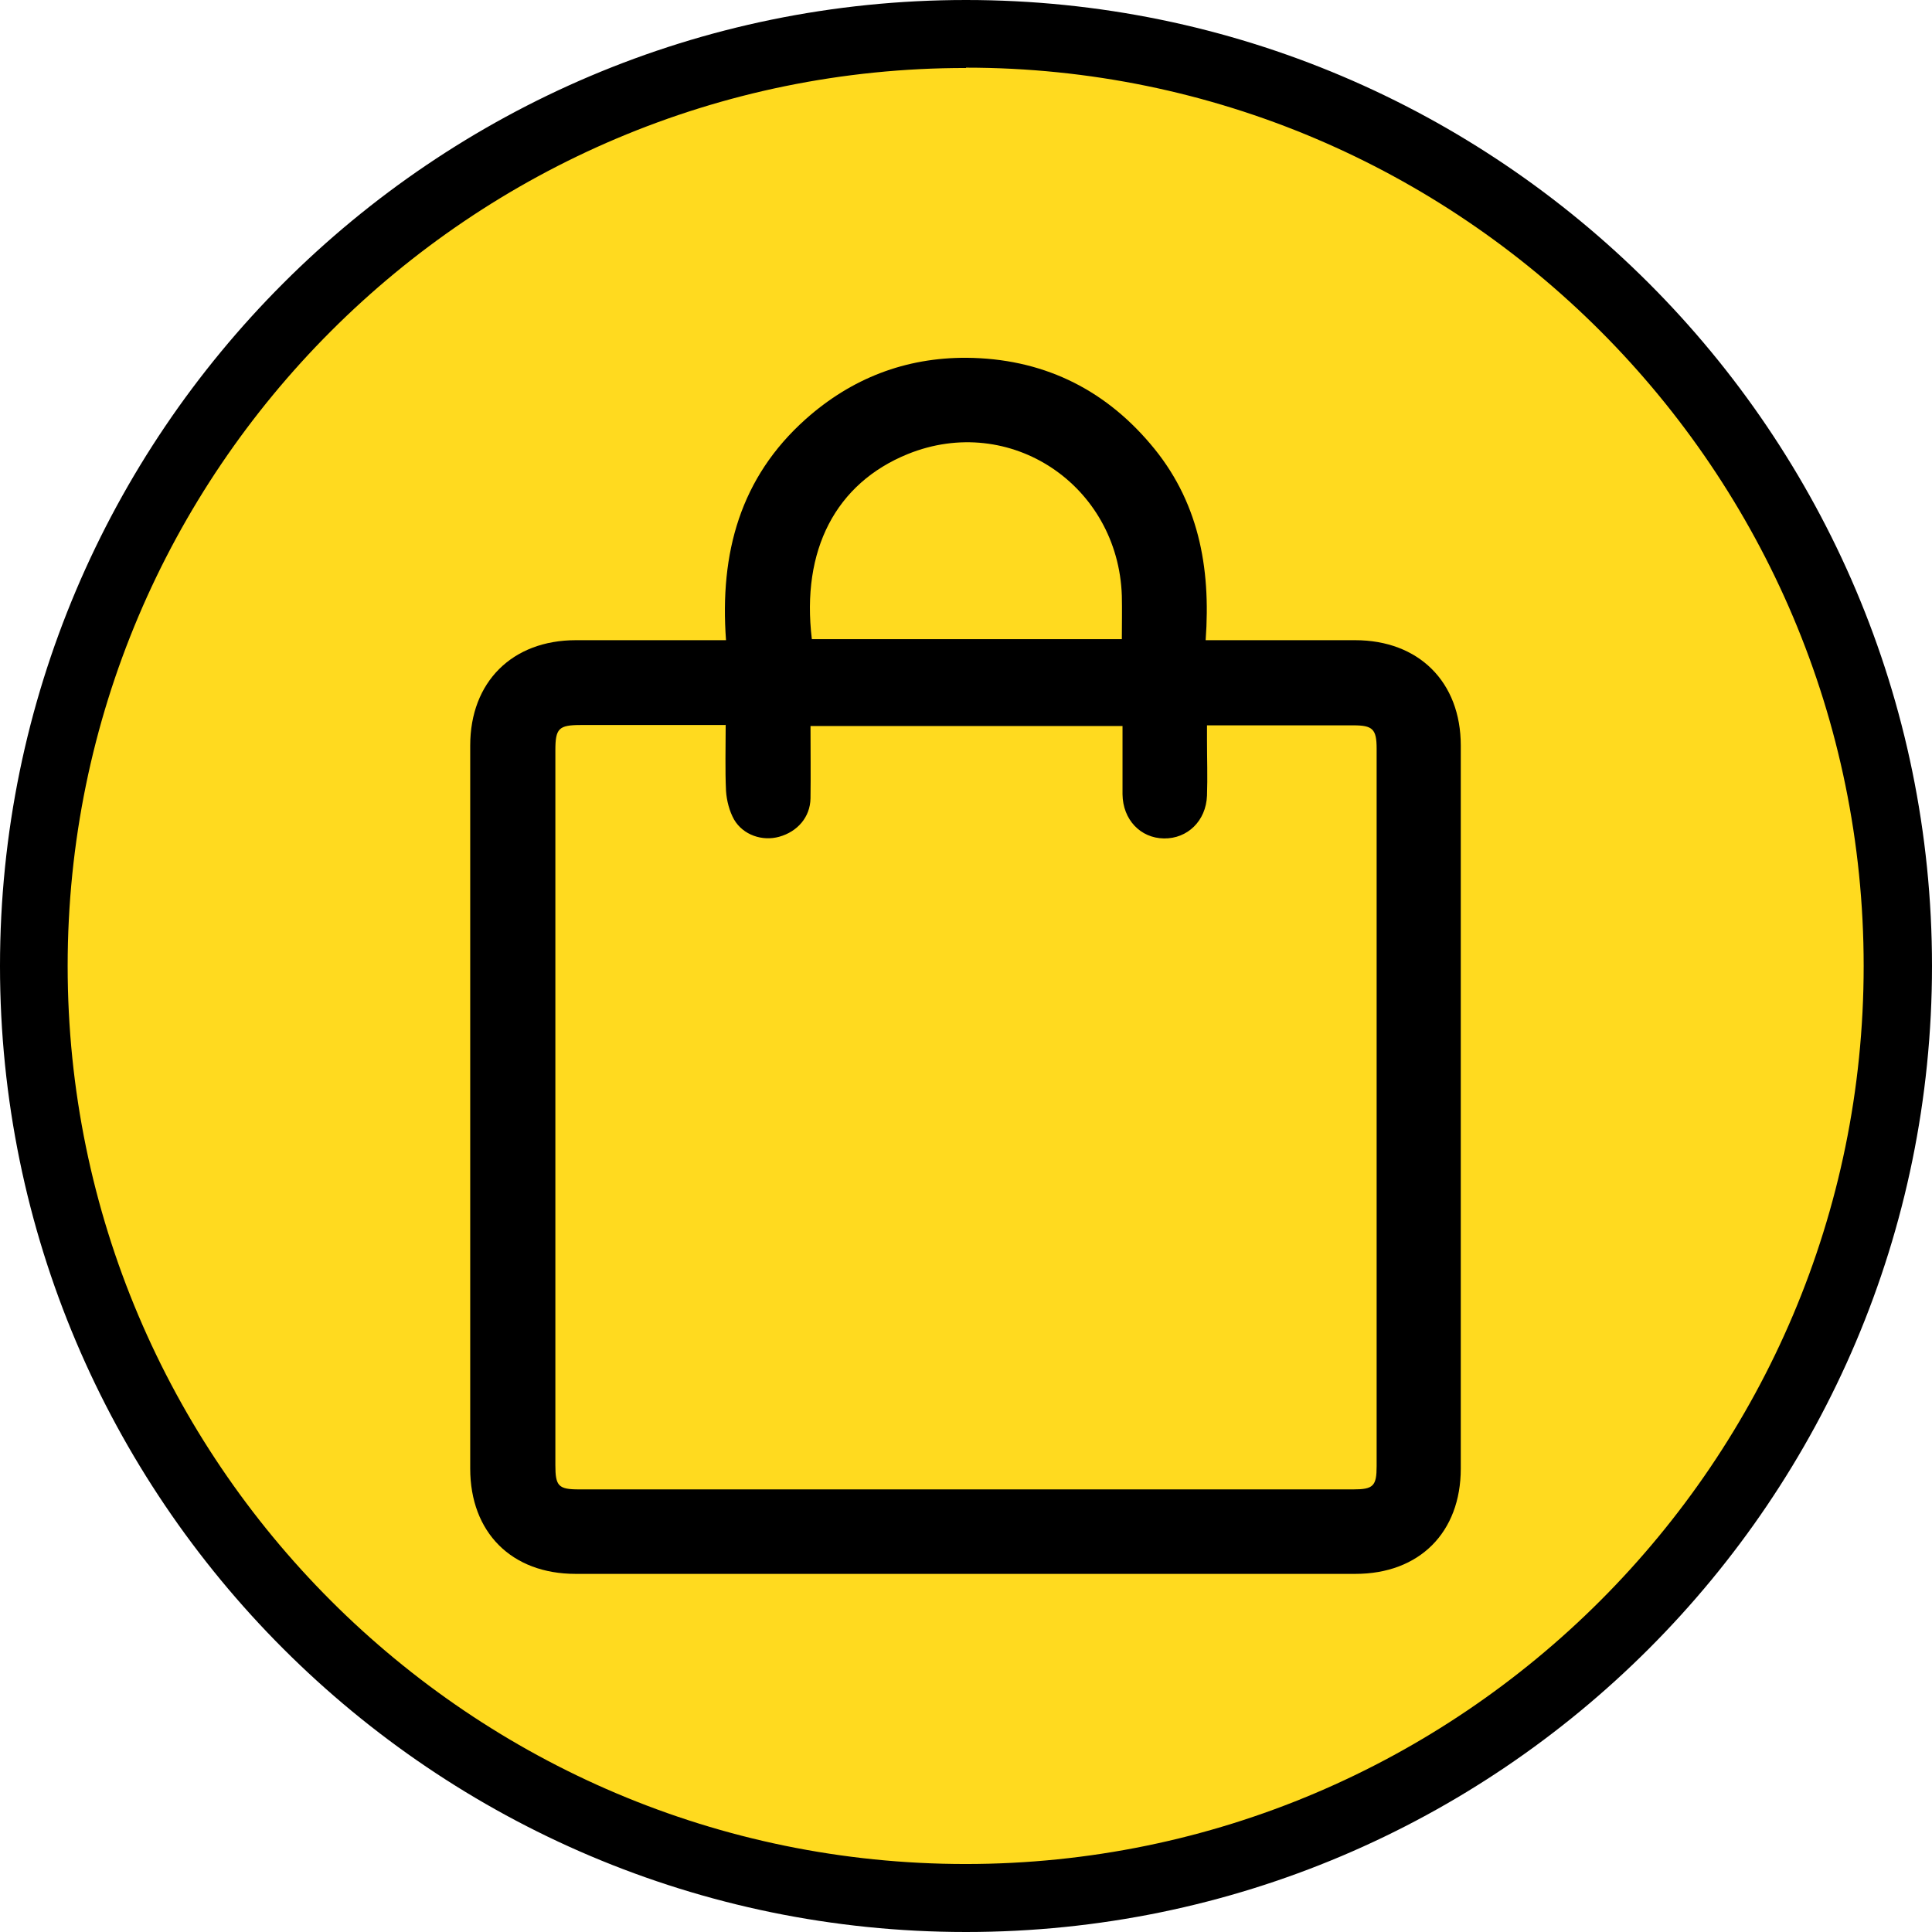 <?xml version="1.0" encoding="UTF-8"?>
<svg id="Layer_2" data-name="Layer 2" xmlns="http://www.w3.org/2000/svg" viewBox="0 0 57.4 57.4">
  <defs>
    <style>
      .cls-1 {
        fill: #ffda1f;
      }
    </style>
  </defs>
  <g id="_レイヤー_1" data-name="レイヤー 1">
    <g>
      <g>
        <circle class="cls-1" cx="28.7" cy="28.7" r="27.69"/>
        <path d="M28.7,57.4C12.87,57.4,0,44.52,0,28.7S12.87,0,28.7,0s28.7,12.87,28.7,28.7-12.87,28.7-28.7,28.7Zm0-55.38C13.98,2.01,2.01,13.98,2.01,28.7s11.97,26.68,26.68,26.68,26.68-11.97,26.68-26.68S43.41,2.01,28.7,2.01Z"/>
      </g>
      <path d="M21.57,19.02c-.19-2.59,.42-4.83,2.37-6.57,1.36-1.21,2.96-1.83,4.78-1.82,2.2,.02,4.03,.88,5.45,2.55,1.43,1.67,1.81,3.65,1.65,5.84,.19,0,.33,0,.46,0,1.33,0,2.65,0,3.98,0,1.89,0,3.14,1.24,3.14,3.13,0,7.16,0,14.32,0,21.48,0,1.9-1.23,3.13-3.13,3.13-7.72,0-15.45,0-23.17,0-1.9,0-3.13-1.23-3.13-3.13,0-7.16,0-14.32,0-21.48,0-1.89,1.25-3.13,3.14-3.13,1.31,0,2.63,0,3.94,0,.14,0,.28,0,.5,0Zm-.02,2.52h-.47c-1.27,0-2.55,0-3.82,0-.66,0-.76,.1-.76,.75,0,7.08,0,14.16,0,21.24,0,.62,.09,.72,.7,.72,7.67,0,15.34,0,23.01,0,.59,0,.69-.1,.69-.69,0-7.11,0-14.21,0-21.32,0-.58-.12-.69-.69-.69-1.31,0-2.63,0-3.94,0-.13,0-.25,0-.41,0,0,.18,0,.31,0,.44,0,.55,.02,1.1,0,1.65-.03,.75-.58,1.28-1.28,1.27-.7-.01-1.22-.56-1.23-1.31,0-.33,0-.66,0-.99,0-.35,0-.7,0-1.04h-9.27c0,.74,.01,1.45,0,2.15-.01,.56-.39,.99-.93,1.14-.5,.14-1.07-.05-1.34-.51-.14-.25-.22-.56-.24-.85-.03-.64-.01-1.28-.01-1.97Zm11.78-2.55c0-.43,.01-.86,0-1.29-.11-3.29-3.32-5.44-6.36-4.21-2.14,.87-3.17,2.85-2.85,5.5h9.21Z"/>
    </g>
  </g>
</svg>